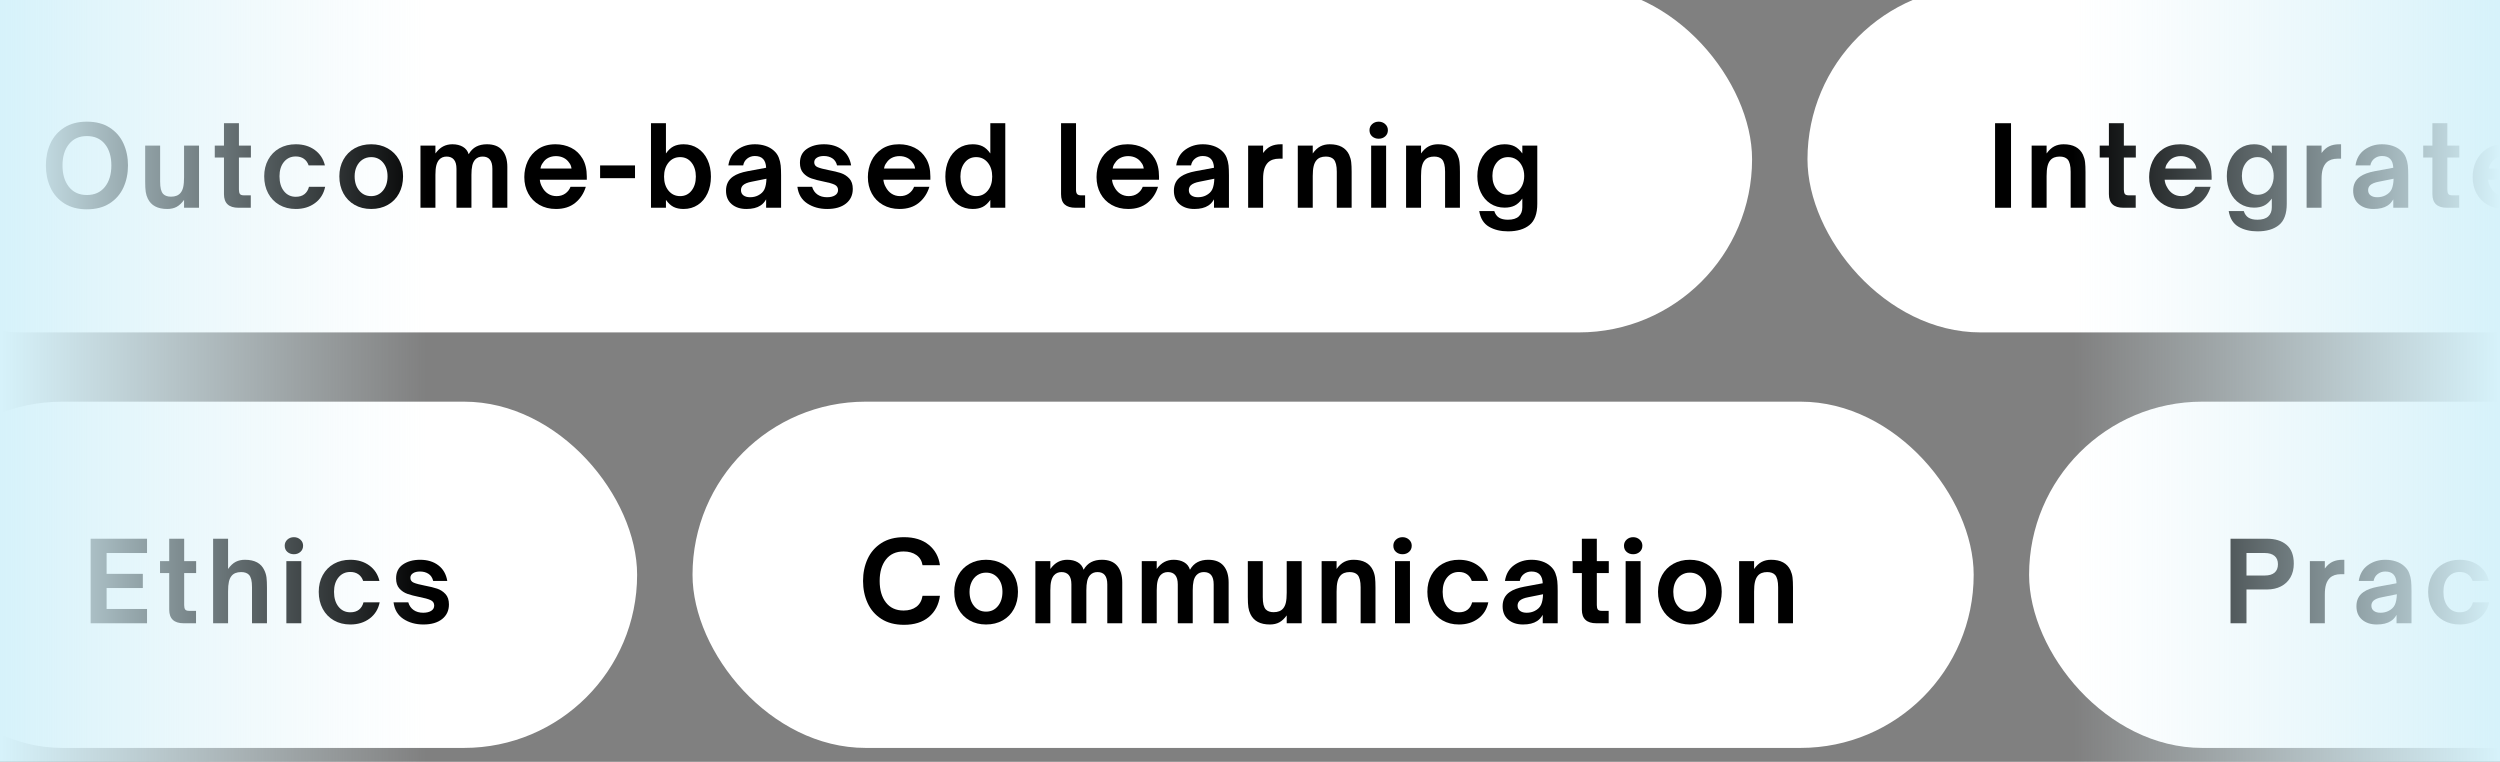 <?xml version="1.0" encoding="UTF-8"?>
<svg width="361px" height="110px" viewBox="0 0 361 110" version="1.1" xmlns="http://www.w3.org/2000/svg" xmlns:xlink="http://www.w3.org/1999/xlink">
    <rect x="0" y="0" width="361" height="110" fill="#808080" stroke="none"/>
    <title>Web/SVG/tags</title>
    <defs>
        <linearGradient x1="99.605%" y1="50%" x2="0%" y2="50%" id="linearGradient-1">
            <stop stop-color="#E0F3F8" stop-opacity="0" offset="0%"></stop>
            <stop stop-color="#D6F2FA" offset="100%"></stop>
        </linearGradient>
    </defs>
    <g id="Web/SVG/tags" stroke="none" stroke-width="1" fill="none" fill-rule="evenodd">
        <g id="Group-2" transform="translate(-22, -12)">
            <g id="Group-34" transform="translate(0, 10)">
                <g id="Group-32">
                    <rect id="Rectangle" fill="#FFFFFF" x="0" y="0" width="275" height="50" rx="25"></rect>
                    <g id="Outcome-based-learni" transform="translate(28.624, 19.568)" fill="#000000" fill-rule="nonzero">
                        <path d="M5.92,12.656 C4.629,12.656 3.539,12.371 2.648,11.8 C1.757,11.229 1.093,10.464 0.656,9.504 C0.219,8.544 0,7.483 0,6.32 C0,5.157 0.219,4.099 0.656,3.144 C1.093,2.189 1.757,1.427 2.648,0.856 C3.539,0.285 4.629,0 5.92,0 C7.221,0 8.317,0.285 9.208,0.856 C10.099,1.427 10.763,2.189 11.2,3.144 C11.637,4.099 11.856,5.157 11.856,6.32 C11.856,7.483 11.637,8.544 11.2,9.504 C10.763,10.464 10.099,11.229 9.208,11.8 C8.317,12.371 7.221,12.656 5.92,12.656 Z M5.92,10.592 C7.029,10.592 7.896,10.203 8.52,9.424 C9.144,8.645 9.456,7.611 9.456,6.32 C9.456,5.029 9.144,4 8.52,3.232 C7.896,2.464 7.029,2.08 5.92,2.08 C4.821,2.08 3.96,2.467 3.336,3.24 C2.712,4.013 2.4,5.04 2.4,6.32 C2.4,7.611 2.712,8.645 3.336,9.424 C3.96,10.203 4.821,10.592 5.92,10.592 Z" id="Shape"></path>
                        <path d="M17.522,12.608 C16.136,12.608 15.202,12.112 14.722,11.12 C14.573,10.821 14.472,10.493 14.418,10.136 C14.365,9.779 14.338,9.275 14.338,8.624 L14.338,3.456 L16.498,3.456 L16.498,8.64 C16.498,9.099 16.533,9.469 16.602,9.752 C16.672,10.035 16.781,10.261 16.93,10.432 C17.186,10.699 17.565,10.832 18.066,10.832 C18.685,10.832 19.144,10.651 19.442,10.288 C19.624,10.075 19.754,9.792 19.834,9.44 C19.914,9.088 19.954,8.613 19.954,8.016 L19.954,3.456 L22.114,3.456 L22.114,12.432 L19.954,12.432 L19.954,11.296 C19.624,11.755 19.269,12.088 18.89,12.296 C18.512,12.504 18.056,12.608 17.522,12.608 Z" id="Path"></path>
                        <path d="M27.813,12.432 C26.415,12.432 25.717,11.776 25.717,10.464 L25.717,5.184 L24.389,5.184 L24.389,3.456 L25.717,3.456 L25.717,0.224 L27.877,0.224 L27.877,3.456 L29.605,3.456 L29.605,5.184 L27.877,5.184 L27.877,9.808 C27.877,10.085 27.922,10.293 28.013,10.432 C28.103,10.571 28.303,10.64 28.613,10.64 L29.589,10.64 L29.589,12.432 L27.813,12.432 Z" id="Path"></path>
                        <path d="M36.087,12.608 C35.191,12.608 34.399,12.411 33.711,12.016 C33.023,11.621 32.487,11.067 32.103,10.352 C31.719,9.637 31.527,8.816 31.527,7.888 C31.527,6.992 31.719,6.192 32.103,5.488 C32.487,4.784 33.023,4.237 33.711,3.848 C34.399,3.459 35.191,3.264 36.087,3.264 C37.164,3.264 38.079,3.539 38.831,4.088 C39.583,4.637 40.071,5.381 40.295,6.32 L37.943,6.32 C37.804,5.904 37.575,5.584 37.255,5.36 C36.935,5.136 36.546,5.024 36.087,5.024 C35.383,5.024 34.815,5.285 34.383,5.808 C33.951,6.331 33.735,7.024 33.735,7.888 C33.735,8.784 33.951,9.501 34.383,10.04 C34.815,10.579 35.383,10.848 36.087,10.848 C36.599,10.848 37.015,10.723 37.335,10.472 C37.655,10.221 37.874,9.867 37.991,9.408 L40.327,9.408 C40.124,10.4 39.639,11.181 38.871,11.752 C38.103,12.323 37.175,12.608 36.087,12.608 Z" id="Path"></path>
                        <path d="M46.969,12.608 C46.073,12.608 45.278,12.411 44.585,12.016 C43.892,11.621 43.35,11.067 42.961,10.352 C42.572,9.637 42.377,8.816 42.377,7.888 C42.377,6.992 42.572,6.192 42.961,5.488 C43.35,4.784 43.892,4.237 44.585,3.848 C45.278,3.459 46.073,3.264 46.969,3.264 C47.865,3.264 48.662,3.461 49.361,3.856 C50.06,4.251 50.604,4.797 50.993,5.496 C51.382,6.195 51.577,6.992 51.577,7.888 C51.577,8.816 51.385,9.637 51.001,10.352 C50.617,11.067 50.076,11.621 49.377,12.016 C48.678,12.411 47.876,12.608 46.969,12.608 Z M46.969,10.752 C47.673,10.752 48.244,10.485 48.681,9.952 C49.118,9.419 49.337,8.731 49.337,7.888 C49.337,7.077 49.118,6.413 48.681,5.896 C48.244,5.379 47.673,5.12 46.969,5.12 C46.51,5.12 46.1,5.237 45.737,5.472 C45.374,5.707 45.092,6.035 44.889,6.456 C44.686,6.877 44.585,7.355 44.585,7.888 C44.585,8.741 44.806,9.432 45.249,9.96 C45.692,10.488 46.265,10.752 46.969,10.752 Z" id="Shape"></path>
                        <path d="M54.091,12.432 L54.091,3.456 L56.251,3.456 L56.251,4.592 C56.593,4.123 56.963,3.784 57.363,3.576 C57.763,3.368 58.209,3.264 58.699,3.264 C59.297,3.264 59.803,3.387 60.219,3.632 C60.635,3.877 60.913,4.235 61.051,4.704 C61.339,4.203 61.702,3.837 62.139,3.608 C62.577,3.379 63.094,3.264 63.691,3.264 C64.673,3.264 65.409,3.552 65.899,4.128 C66.39,4.704 66.635,5.509 66.635,6.544 L66.635,12.432 L64.475,12.432 L64.475,6.816 C64.475,5.632 64.006,5.04 63.067,5.04 C62.619,5.04 62.262,5.184 61.995,5.472 C61.793,5.696 61.651,5.984 61.571,6.336 C61.491,6.688 61.451,7.136 61.451,7.68 L61.451,12.432 L59.291,12.432 L59.291,6.816 C59.291,6.219 59.169,5.773 58.923,5.48 C58.678,5.187 58.326,5.04 57.867,5.04 C57.419,5.04 57.057,5.195 56.779,5.504 C56.598,5.717 56.465,5.992 56.379,6.328 C56.294,6.664 56.251,7.115 56.251,7.68 L56.251,12.432 L54.091,12.432 Z" id="Path"></path>
                        <path d="M73.662,12.608 C72.755,12.608 71.955,12.411 71.262,12.016 C70.568,11.621 70.032,11.075 69.654,10.376 C69.275,9.677 69.086,8.885 69.086,8 C69.086,7.179 69.254,6.408 69.59,5.688 C69.926,4.968 70.432,4.384 71.11,3.936 C71.787,3.488 72.616,3.264 73.598,3.264 C74.408,3.264 75.155,3.432 75.838,3.768 C76.52,4.104 77.07,4.621 77.486,5.32 C77.902,6.019 78.11,6.885 78.11,7.92 L78.11,8.384 L71.326,8.384 C71.358,8.757 71.47,9.109 71.662,9.44 C71.875,9.856 72.16,10.179 72.518,10.408 C72.875,10.637 73.283,10.752 73.742,10.752 C74.232,10.752 74.654,10.627 75.006,10.376 C75.358,10.125 75.608,9.803 75.758,9.408 L77.966,9.408 C77.678,10.357 77.171,11.128 76.446,11.72 C75.72,12.312 74.792,12.608 73.662,12.608 Z M75.902,6.768 C75.859,6.427 75.747,6.149 75.566,5.936 C75.363,5.627 75.096,5.389 74.766,5.224 C74.435,5.059 74.067,4.976 73.662,4.976 C73.256,4.976 72.891,5.056 72.566,5.216 C72.24,5.376 71.976,5.616 71.774,5.936 C71.582,6.171 71.464,6.448 71.422,6.768 L75.902,6.768 Z" id="Shape"></path>
                        <polygon id="Path" points="85.072 8.16 80.032 8.16 80.032 6.32 85.072 6.32"></polygon>
                        <path d="M92.082,12.608 C91.528,12.608 91.053,12.512 90.658,12.32 C90.264,12.128 89.89,11.787 89.538,11.296 L89.538,12.432 L87.378,12.432 L87.378,0.224 L89.538,0.224 L89.538,4.592 C89.88,4.101 90.25,3.757 90.65,3.56 C91.05,3.363 91.528,3.264 92.082,3.264 C92.861,3.264 93.549,3.461 94.146,3.856 C94.744,4.251 95.208,4.803 95.538,5.512 C95.869,6.221 96.034,7.029 96.034,7.936 C96.034,8.843 95.869,9.651 95.538,10.36 C95.208,11.069 94.744,11.621 94.146,12.016 C93.549,12.411 92.861,12.608 92.082,12.608 Z M91.586,10.752 C92.269,10.752 92.818,10.488 93.234,9.96 C93.65,9.432 93.858,8.757 93.858,7.936 C93.858,7.115 93.65,6.44 93.234,5.912 C92.818,5.384 92.269,5.12 91.586,5.12 C90.904,5.12 90.346,5.381 89.914,5.904 C89.482,6.427 89.266,7.104 89.266,7.936 C89.266,8.768 89.482,9.445 89.914,9.968 C90.346,10.491 90.904,10.752 91.586,10.752 Z" id="Shape"></path>
                        <path d="M101.157,12.608 C100.282,12.608 99.573,12.376 99.029,11.912 C98.485,11.448 98.213,10.8 98.213,9.968 C98.213,9.072 98.554,8.389 99.237,7.92 C99.727,7.579 100.426,7.323 101.333,7.152 L104.005,6.656 C103.983,6.101 103.839,5.68 103.573,5.392 C103.306,5.104 102.906,4.96 102.373,4.96 C101.957,4.96 101.591,5.083 101.277,5.328 C100.962,5.573 100.767,5.904 100.693,6.32 L98.549,6.32 C98.698,5.328 99.135,4.571 99.861,4.048 C100.586,3.525 101.429,3.264 102.389,3.264 C102.933,3.264 103.439,3.341 103.909,3.496 C104.378,3.651 104.778,3.877 105.109,4.176 C105.439,4.464 105.679,4.8 105.829,5.184 C105.978,5.568 106.071,5.952 106.109,6.336 C106.146,6.72 106.165,7.195 106.165,7.76 L106.165,12.432 L104.005,12.432 L104.005,11.216 C103.781,11.611 103.509,11.909 103.189,12.112 C102.687,12.443 102.01,12.608 101.157,12.608 Z M101.685,10.912 C102.111,10.912 102.495,10.827 102.837,10.656 C103.285,10.432 103.594,10.133 103.765,9.76 C103.935,9.387 104.031,8.88 104.053,8.24 L101.909,8.672 C101.333,8.779 100.917,8.949 100.661,9.184 C100.469,9.376 100.373,9.611 100.373,9.888 C100.373,10.219 100.493,10.472 100.733,10.648 C100.973,10.824 101.29,10.912 101.685,10.912 Z" id="Shape"></path>
                        <path d="M112.823,12.608 C111.714,12.608 110.754,12.341 109.943,11.808 C109.132,11.275 108.658,10.475 108.519,9.408 L110.647,9.408 C110.786,9.888 111.042,10.259 111.415,10.52 C111.788,10.781 112.252,10.912 112.807,10.912 C113.276,10.912 113.658,10.821 113.951,10.64 C114.244,10.459 114.391,10.203 114.391,9.872 C114.391,9.509 114.218,9.248 113.871,9.088 C113.524,8.928 112.988,8.779 112.263,8.64 C111.57,8.501 110.994,8.352 110.535,8.192 C110.076,8.032 109.687,7.773 109.367,7.416 C109.047,7.059 108.887,6.571 108.887,5.952 C108.887,5.067 109.215,4.397 109.871,3.944 C110.527,3.491 111.356,3.264 112.359,3.264 C113.415,3.264 114.292,3.531 114.991,4.064 C115.69,4.597 116.119,5.349 116.279,6.32 L114.247,6.32 C114.13,5.851 113.9,5.507 113.559,5.288 C113.218,5.069 112.812,4.96 112.343,4.96 C111.916,4.96 111.578,5.043 111.327,5.208 C111.076,5.373 110.951,5.595 110.951,5.872 C110.951,6.203 111.116,6.437 111.447,6.576 C111.778,6.715 112.3,6.853 113.015,6.992 C113.751,7.131 114.351,7.277 114.815,7.432 C115.279,7.587 115.679,7.845 116.015,8.208 C116.351,8.571 116.519,9.072 116.519,9.712 C116.519,10.597 116.191,11.301 115.535,11.824 C114.879,12.347 113.975,12.608 112.823,12.608 Z" id="Path"></path>
                        <path d="M123.273,12.608 C122.366,12.608 121.566,12.411 120.873,12.016 C120.18,11.621 119.644,11.075 119.265,10.376 C118.886,9.677 118.697,8.885 118.697,8 C118.697,7.179 118.865,6.408 119.201,5.688 C119.537,4.968 120.044,4.384 120.721,3.936 C121.398,3.488 122.228,3.264 123.209,3.264 C124.02,3.264 124.766,3.432 125.449,3.768 C126.132,4.104 126.681,4.621 127.097,5.32 C127.513,6.019 127.721,6.885 127.721,7.92 L127.721,8.384 L120.937,8.384 C120.969,8.757 121.081,9.109 121.273,9.44 C121.486,9.856 121.772,10.179 122.129,10.408 C122.486,10.637 122.894,10.752 123.353,10.752 C123.844,10.752 124.265,10.627 124.617,10.376 C124.969,10.125 125.22,9.803 125.369,9.408 L127.577,9.408 C127.289,10.357 126.782,11.128 126.057,11.72 C125.332,12.312 124.404,12.608 123.273,12.608 Z M125.513,6.768 C125.47,6.427 125.358,6.149 125.177,5.936 C124.974,5.627 124.708,5.389 124.377,5.224 C124.046,5.059 123.678,4.976 123.273,4.976 C122.868,4.976 122.502,5.056 122.177,5.216 C121.852,5.376 121.588,5.616 121.385,5.936 C121.193,6.171 121.076,6.448 121.033,6.768 L125.513,6.768 Z" id="Shape"></path>
                        <path d="M133.835,12.608 C133.057,12.608 132.369,12.411 131.771,12.016 C131.174,11.621 130.71,11.069 130.379,10.36 C130.049,9.651 129.883,8.843 129.883,7.936 C129.883,7.029 130.049,6.221 130.379,5.512 C130.71,4.803 131.174,4.251 131.771,3.856 C132.369,3.461 133.057,3.264 133.835,3.264 C134.39,3.264 134.867,3.363 135.267,3.56 C135.667,3.757 136.038,4.101 136.379,4.592 L136.379,0.224 L138.539,0.224 L138.539,12.432 L136.379,12.432 L136.379,11.296 C136.027,11.787 135.654,12.128 135.259,12.32 C134.865,12.512 134.39,12.608 133.835,12.608 Z M134.331,10.752 C135.014,10.752 135.571,10.491 136.003,9.968 C136.435,9.445 136.651,8.768 136.651,7.936 C136.651,7.104 136.435,6.427 136.003,5.904 C135.571,5.381 135.014,5.12 134.331,5.12 C133.649,5.12 133.099,5.384 132.683,5.912 C132.267,6.44 132.059,7.115 132.059,7.936 C132.059,8.757 132.267,9.432 132.683,9.96 C133.099,10.488 133.649,10.752 134.331,10.752 Z" id="Shape"></path>
                        <path d="M148.672,12.432 C147.989,12.432 147.472,12.275 147.12,11.96 C146.768,11.645 146.592,11.147 146.592,10.464 L146.592,0.224 L148.752,0.224 L148.752,9.824 C148.752,10.123 148.808,10.333 148.92,10.456 C149.032,10.579 149.221,10.64 149.488,10.64 L150.064,10.64 L150.064,12.432 L148.672,12.432 Z" id="Path"></path>
                        <path d="M156.29,12.608 C155.384,12.608 154.584,12.411 153.89,12.016 C153.197,11.621 152.661,11.075 152.282,10.376 C151.904,9.677 151.714,8.885 151.714,8 C151.714,7.179 151.882,6.408 152.218,5.688 C152.554,4.968 153.061,4.384 153.738,3.936 C154.416,3.488 155.245,3.264 156.226,3.264 C157.037,3.264 157.784,3.432 158.466,3.768 C159.149,4.104 159.698,4.621 160.114,5.32 C160.53,6.019 160.738,6.885 160.738,7.92 L160.738,8.384 L153.954,8.384 C153.986,8.757 154.098,9.109 154.29,9.44 C154.504,9.856 154.789,10.179 155.146,10.408 C155.504,10.637 155.912,10.752 156.37,10.752 C156.861,10.752 157.282,10.627 157.634,10.376 C157.986,10.125 158.237,9.803 158.386,9.408 L160.594,9.408 C160.306,10.357 159.8,11.128 159.074,11.72 C158.349,12.312 157.421,12.608 156.29,12.608 Z M158.53,6.768 C158.488,6.427 158.376,6.149 158.194,5.936 C157.992,5.627 157.725,5.389 157.394,5.224 C157.064,5.059 156.696,4.976 156.29,4.976 C155.885,4.976 155.52,5.056 155.194,5.216 C154.869,5.376 154.605,5.616 154.402,5.936 C154.21,6.171 154.093,6.448 154.05,6.768 L158.53,6.768 Z" id="Shape"></path>
                        <path d="M165.829,12.608 C164.954,12.608 164.245,12.376 163.701,11.912 C163.157,11.448 162.885,10.8 162.885,9.968 C162.885,9.072 163.226,8.389 163.909,7.92 C164.399,7.579 165.098,7.323 166.005,7.152 L168.677,6.656 C168.655,6.101 168.511,5.68 168.245,5.392 C167.978,5.104 167.578,4.96 167.045,4.96 C166.629,4.96 166.263,5.083 165.949,5.328 C165.634,5.573 165.439,5.904 165.365,6.32 L163.221,6.32 C163.37,5.328 163.807,4.571 164.533,4.048 C165.258,3.525 166.101,3.264 167.061,3.264 C167.605,3.264 168.111,3.341 168.581,3.496 C169.05,3.651 169.45,3.877 169.781,4.176 C170.111,4.464 170.351,4.8 170.501,5.184 C170.65,5.568 170.743,5.952 170.781,6.336 C170.818,6.72 170.837,7.195 170.837,7.76 L170.837,12.432 L168.677,12.432 L168.677,11.216 C168.453,11.611 168.181,11.909 167.861,12.112 C167.359,12.443 166.682,12.608 165.829,12.608 Z M166.357,10.912 C166.783,10.912 167.167,10.827 167.509,10.656 C167.957,10.432 168.266,10.133 168.437,9.76 C168.607,9.387 168.703,8.88 168.725,8.24 L166.581,8.672 C166.005,8.779 165.589,8.949 165.333,9.184 C165.141,9.376 165.045,9.611 165.045,9.888 C165.045,10.219 165.165,10.472 165.405,10.648 C165.645,10.824 165.962,10.912 166.357,10.912 Z" id="Shape"></path>
                        <path d="M173.607,12.432 L173.607,3.456 L175.767,3.456 L175.767,4.528 C176.098,4.069 176.468,3.744 176.879,3.552 C177.29,3.36 177.772,3.264 178.327,3.264 L178.583,3.264 L178.583,5.344 L178.087,5.344 C177.404,5.344 176.871,5.525 176.487,5.888 C176.242,6.133 176.06,6.445 175.943,6.824 C175.826,7.203 175.767,7.685 175.767,8.272 L175.767,12.432 L173.607,12.432 Z" id="Path"></path>
                        <path d="M180.777,12.432 L180.777,3.456 L182.937,3.456 L182.937,4.592 C183.278,4.112 183.646,3.771 184.041,3.568 C184.436,3.365 184.884,3.264 185.385,3.264 C186.772,3.264 187.705,3.765 188.185,4.768 C188.345,5.12 188.446,5.477 188.489,5.84 C188.532,6.203 188.553,6.677 188.553,7.264 L188.553,12.432 L186.409,12.432 L186.409,7.232 C186.409,6.368 186.26,5.771 185.961,5.44 C185.705,5.173 185.326,5.04 184.825,5.04 C184.217,5.04 183.764,5.221 183.465,5.584 C183.284,5.797 183.15,6.083 183.065,6.44 C182.98,6.797 182.937,7.269 182.937,7.856 L182.937,12.432 L180.777,12.432 Z" id="Path"></path>
                        <path d="M193.531,12.432 L191.371,12.432 L191.371,3.456 L193.531,3.456 L193.531,12.432 Z M192.459,2.464 C192.086,2.464 191.771,2.352 191.515,2.128 C191.259,1.904 191.131,1.605 191.131,1.232 C191.131,0.88 191.259,0.587 191.515,0.352 C191.771,0.117 192.086,0 192.459,0 C192.822,0 193.134,0.117 193.395,0.352 C193.657,0.587 193.787,0.88 193.787,1.232 C193.787,1.595 193.659,1.891 193.403,2.12 C193.147,2.349 192.833,2.464 192.459,2.464 Z" id="Shape"></path>
                        <path d="M196.414,12.432 L196.414,3.456 L198.574,3.456 L198.574,4.592 C198.915,4.112 199.283,3.771 199.678,3.568 C200.072,3.365 200.52,3.264 201.022,3.264 C202.408,3.264 203.342,3.765 203.822,4.768 C203.982,5.12 204.083,5.477 204.126,5.84 C204.168,6.203 204.19,6.677 204.19,7.264 L204.19,12.432 L202.046,12.432 L202.046,7.232 C202.046,6.368 201.896,5.771 201.598,5.44 C201.342,5.173 200.963,5.04 200.462,5.04 C199.854,5.04 199.4,5.221 199.102,5.584 C198.92,5.797 198.787,6.083 198.702,6.44 C198.616,6.797 198.574,7.269 198.574,7.856 L198.574,12.432 L196.414,12.432 Z" id="Path"></path>
                        <path d="M211.136,15.84 C210.069,15.84 209.155,15.619 208.392,15.176 C207.629,14.733 207.157,13.979 206.976,12.912 L209.152,12.912 C209.291,13.349 209.52,13.667 209.84,13.864 C210.16,14.061 210.587,14.16 211.12,14.16 C211.824,14.16 212.347,14 212.688,13.68 C213.029,13.36 213.2,12.923 213.2,12.368 L213.2,11.104 C212.848,11.595 212.472,11.936 212.072,12.128 C211.672,12.32 211.195,12.416 210.64,12.416 C209.872,12.416 209.189,12.221 208.592,11.832 C207.995,11.443 207.531,10.901 207.2,10.208 C206.869,9.515 206.704,8.736 206.704,7.872 C206.704,6.987 206.869,6.195 207.2,5.496 C207.531,4.797 207.995,4.251 208.592,3.856 C209.189,3.461 209.872,3.264 210.64,3.264 C211.195,3.264 211.672,3.363 212.072,3.56 C212.472,3.757 212.848,4.101 213.2,4.592 L213.2,3.456 L215.36,3.456 L215.36,11.856 C215.36,13.296 214.984,14.32 214.232,14.928 C213.48,15.536 212.448,15.84 211.136,15.84 Z M211.152,10.56 C211.6,10.56 212,10.443 212.352,10.208 C212.704,9.973 212.979,9.648 213.176,9.232 C213.373,8.816 213.472,8.352 213.472,7.84 C213.472,7.328 213.373,6.864 213.176,6.448 C212.979,6.032 212.704,5.707 212.352,5.472 C212,5.237 211.6,5.12 211.152,5.12 C210.469,5.12 209.92,5.379 209.504,5.896 C209.088,6.413 208.88,7.061 208.88,7.84 C208.88,8.619 209.088,9.267 209.504,9.784 C209.92,10.301 210.469,10.56 211.152,10.56 Z" id="Shape"></path>
                    </g>
                </g>
                <g id="Group-33" transform="translate(283, 0)">
                    <rect id="Rectangle" fill="#FFFFFF" x="0" y="0" width="235" height="50" rx="25"></rect>
                    <g id="Integrated-Approach" transform="translate(27.088, 19.792)" fill="#000000" fill-rule="nonzero">
                        <polygon id="Path" points="2.304 12.208 0 12.208 0 0 2.304 0"></polygon>
                        <path d="M5.282,12.208 L5.282,3.232 L7.442,3.232 L7.442,4.368 C7.784,3.888 8.152,3.547 8.546,3.344 C8.941,3.141 9.389,3.04 9.89,3.04 C11.277,3.04 12.21,3.541 12.69,4.544 C12.85,4.896 12.952,5.253 12.994,5.616 C13.037,5.979 13.058,6.453 13.058,7.04 L13.058,12.208 L10.914,12.208 L10.914,7.008 C10.914,6.144 10.765,5.547 10.466,5.216 C10.21,4.949 9.832,4.816 9.33,4.816 C8.722,4.816 8.269,4.997 7.97,5.36 C7.789,5.573 7.656,5.859 7.57,6.216 C7.485,6.573 7.442,7.045 7.442,7.632 L7.442,12.208 L5.282,12.208 Z" id="Path"></path>
                        <path d="M18.533,12.208 C17.135,12.208 16.437,11.552 16.437,10.24 L16.437,4.96 L15.109,4.96 L15.109,3.232 L16.437,3.232 L16.437,0 L18.597,0 L18.597,3.232 L20.325,3.232 L20.325,4.96 L18.597,4.96 L18.597,9.584 C18.597,9.861 18.642,10.069 18.733,10.208 C18.823,10.347 19.023,10.416 19.333,10.416 L20.309,10.416 L20.309,12.208 L18.533,12.208 Z" id="Path"></path>
                        <path d="M26.823,12.384 C25.916,12.384 25.116,12.187 24.423,11.792 C23.73,11.397 23.194,10.851 22.815,10.152 C22.436,9.453 22.247,8.661 22.247,7.776 C22.247,6.955 22.415,6.184 22.751,5.464 C23.087,4.744 23.594,4.16 24.271,3.712 C24.948,3.264 25.778,3.04 26.759,3.04 C27.57,3.04 28.316,3.208 28.999,3.544 C29.682,3.88 30.231,4.397 30.647,5.096 C31.063,5.795 31.271,6.661 31.271,7.696 L31.271,8.16 L24.487,8.16 C24.519,8.533 24.631,8.885 24.823,9.216 C25.036,9.632 25.322,9.955 25.679,10.184 C26.036,10.413 26.444,10.528 26.903,10.528 C27.394,10.528 27.815,10.403 28.167,10.152 C28.519,9.901 28.77,9.579 28.919,9.184 L31.127,9.184 C30.839,10.133 30.332,10.904 29.607,11.496 C28.882,12.088 27.954,12.384 26.823,12.384 Z M29.063,6.544 C29.02,6.203 28.908,5.925 28.727,5.712 C28.524,5.403 28.258,5.165 27.927,5 C27.596,4.835 27.228,4.752 26.823,4.752 C26.418,4.752 26.052,4.832 25.727,4.992 C25.402,5.152 25.138,5.392 24.935,5.712 C24.743,5.947 24.626,6.224 24.583,6.544 L29.063,6.544 Z" id="Shape"></path>
                        <path d="M37.897,15.616 C36.83,15.616 35.916,15.395 35.153,14.952 C34.39,14.509 33.918,13.755 33.737,12.688 L35.913,12.688 C36.052,13.125 36.281,13.443 36.601,13.64 C36.921,13.837 37.348,13.936 37.881,13.936 C38.585,13.936 39.108,13.776 39.449,13.456 C39.79,13.136 39.961,12.699 39.961,12.144 L39.961,10.88 C39.609,11.371 39.233,11.712 38.833,11.904 C38.433,12.096 37.956,12.192 37.401,12.192 C36.633,12.192 35.95,11.997 35.353,11.608 C34.756,11.219 34.292,10.677 33.961,9.984 C33.63,9.291 33.465,8.512 33.465,7.648 C33.465,6.763 33.63,5.971 33.961,5.272 C34.292,4.573 34.756,4.027 35.353,3.632 C35.95,3.237 36.633,3.04 37.401,3.04 C37.956,3.04 38.433,3.139 38.833,3.336 C39.233,3.533 39.609,3.877 39.961,4.368 L39.961,3.232 L42.121,3.232 L42.121,11.632 C42.121,13.072 41.745,14.096 40.993,14.704 C40.241,15.312 39.209,15.616 37.897,15.616 Z M37.913,10.336 C38.361,10.336 38.761,10.219 39.113,9.984 C39.465,9.749 39.74,9.424 39.937,9.008 C40.134,8.592 40.233,8.128 40.233,7.616 C40.233,7.104 40.134,6.64 39.937,6.224 C39.74,5.808 39.465,5.483 39.113,5.248 C38.761,5.013 38.361,4.896 37.913,4.896 C37.23,4.896 36.681,5.155 36.265,5.672 C35.849,6.189 35.641,6.837 35.641,7.616 C35.641,8.395 35.849,9.043 36.265,9.56 C36.681,10.077 37.23,10.336 37.913,10.336 Z" id="Shape"></path>
                        <path d="M44.987,12.208 L44.987,3.232 L47.147,3.232 L47.147,4.304 C47.478,3.845 47.849,3.52 48.259,3.328 C48.67,3.136 49.153,3.04 49.707,3.04 L49.963,3.04 L49.963,5.12 L49.467,5.12 C48.785,5.12 48.251,5.301 47.867,5.664 C47.622,5.909 47.441,6.221 47.323,6.6 C47.206,6.979 47.147,7.461 47.147,8.048 L47.147,12.208 L44.987,12.208 Z" id="Path"></path>
                        <path d="M54.654,12.384 C53.779,12.384 53.07,12.152 52.526,11.688 C51.982,11.224 51.71,10.576 51.71,9.744 C51.71,8.848 52.051,8.165 52.734,7.696 C53.224,7.355 53.923,7.099 54.83,6.928 L57.502,6.432 C57.48,5.877 57.336,5.456 57.07,5.168 C56.803,4.88 56.403,4.736 55.87,4.736 C55.454,4.736 55.088,4.859 54.774,5.104 C54.459,5.349 54.264,5.68 54.19,6.096 L52.046,6.096 C52.195,5.104 52.632,4.347 53.358,3.824 C54.083,3.301 54.926,3.04 55.886,3.04 C56.43,3.04 56.936,3.117 57.406,3.272 C57.875,3.427 58.275,3.653 58.606,3.952 C58.936,4.24 59.176,4.576 59.326,4.96 C59.475,5.344 59.568,5.728 59.606,6.112 C59.643,6.496 59.662,6.971 59.662,7.536 L59.662,12.208 L57.502,12.208 L57.502,10.992 C57.278,11.387 57.006,11.685 56.686,11.888 C56.184,12.219 55.507,12.384 54.654,12.384 Z M55.182,10.688 C55.608,10.688 55.992,10.603 56.334,10.432 C56.782,10.208 57.091,9.909 57.262,9.536 C57.432,9.163 57.528,8.656 57.55,8.016 L55.406,8.448 C54.83,8.555 54.414,8.725 54.158,8.96 C53.966,9.152 53.87,9.387 53.87,9.664 C53.87,9.995 53.99,10.248 54.23,10.424 C54.47,10.6 54.787,10.688 55.182,10.688 Z" id="Shape"></path>
                        <path d="M65.248,12.208 C63.851,12.208 63.152,11.552 63.152,10.24 L63.152,4.96 L61.824,4.96 L61.824,3.232 L63.152,3.232 L63.152,0 L65.312,0 L65.312,3.232 L67.04,3.232 L67.04,4.96 L65.312,4.96 L65.312,9.584 C65.312,9.861 65.357,10.069 65.448,10.208 C65.539,10.347 65.739,10.416 66.048,10.416 L67.024,10.416 L67.024,12.208 L65.248,12.208 Z" id="Path"></path>
                        <path d="M73.538,12.384 C72.632,12.384 71.832,12.187 71.138,11.792 C70.445,11.397 69.909,10.851 69.53,10.152 C69.152,9.453 68.962,8.661 68.962,7.776 C68.962,6.955 69.13,6.184 69.466,5.464 C69.802,4.744 70.309,4.16 70.986,3.712 C71.664,3.264 72.493,3.04 73.474,3.04 C74.285,3.04 75.032,3.208 75.714,3.544 C76.397,3.88 76.946,4.397 77.362,5.096 C77.778,5.795 77.986,6.661 77.986,7.696 L77.986,8.16 L71.202,8.16 C71.234,8.533 71.346,8.885 71.538,9.216 C71.752,9.632 72.037,9.955 72.394,10.184 C72.752,10.413 73.16,10.528 73.618,10.528 C74.109,10.528 74.53,10.403 74.882,10.152 C75.234,9.901 75.485,9.579 75.634,9.184 L77.842,9.184 C77.554,10.133 77.048,10.904 76.322,11.496 C75.597,12.088 74.669,12.384 73.538,12.384 Z M75.778,6.544 C75.736,6.203 75.624,5.925 75.442,5.712 C75.24,5.403 74.973,5.165 74.642,5 C74.312,4.835 73.944,4.752 73.538,4.752 C73.133,4.752 72.768,4.832 72.442,4.992 C72.117,5.152 71.853,5.392 71.65,5.712 C71.458,5.947 71.341,6.224 71.298,6.544 L75.778,6.544 Z" id="Shape"></path>
                    </g>
                </g>
                <g id="Group-31" transform="translate(6, 60)">
                    <rect id="Rectangle" fill="#FFFFFF" x="0" y="0" width="108" height="50" rx="25"></rect>
                    <g id="Ethics" transform="translate(29.088, 19.568)" fill="#000000" fill-rule="nonzero">
                        <polygon id="Path" points="8.144 12.432 0 12.432 0 0.224 8.144 0.224 8.144 2.288 2.304 2.288 2.304 5.296 7.536 5.296 7.536 7.344 2.304 7.344 2.304 10.368 8.144 10.368"></polygon>
                        <path d="M13.442,12.432 C12.045,12.432 11.346,11.776 11.346,10.464 L11.346,5.184 L10.018,5.184 L10.018,3.456 L11.346,3.456 L11.346,0.224 L13.506,0.224 L13.506,3.456 L15.234,3.456 L15.234,5.184 L13.506,5.184 L13.506,9.808 C13.506,10.085 13.552,10.293 13.642,10.432 C13.733,10.571 13.933,10.64 14.242,10.64 L15.218,10.64 L15.218,12.432 L13.442,12.432 Z" id="Path"></path>
                        <path d="M17.685,12.432 L17.685,0.224 L19.845,0.224 L19.845,4.592 C20.197,4.101 20.565,3.757 20.949,3.56 C21.333,3.363 21.775,3.264 22.277,3.264 C23.685,3.264 24.618,3.765 25.077,4.768 C25.247,5.12 25.354,5.477 25.397,5.84 C25.439,6.203 25.461,6.677 25.461,7.264 L25.461,12.432 L23.301,12.432 L23.301,7.232 C23.301,6.773 23.266,6.403 23.197,6.12 C23.127,5.837 23.018,5.611 22.869,5.44 C22.613,5.173 22.234,5.04 21.733,5.04 C21.114,5.04 20.655,5.221 20.357,5.584 C20.175,5.797 20.045,6.08 19.965,6.432 C19.885,6.784 19.845,7.259 19.845,7.856 L19.845,12.432 L17.685,12.432 Z" id="Path"></path>
                        <path d="M30.423,12.432 L28.263,12.432 L28.263,3.456 L30.423,3.456 L30.423,12.432 Z M29.351,2.464 C28.978,2.464 28.663,2.352 28.407,2.128 C28.151,1.904 28.023,1.605 28.023,1.232 C28.023,0.88 28.151,0.587 28.407,0.352 C28.663,0.117 28.978,0 29.351,0 C29.714,0 30.026,0.117 30.287,0.352 C30.548,0.587 30.679,0.88 30.679,1.232 C30.679,1.595 30.551,1.891 30.295,2.12 C30.039,2.349 29.724,2.464 29.351,2.464 Z" id="Shape"></path>
                        <path d="M37.497,12.608 C36.601,12.608 35.809,12.411 35.121,12.016 C34.433,11.621 33.897,11.067 33.513,10.352 C33.129,9.637 32.937,8.816 32.937,7.888 C32.937,6.992 33.129,6.192 33.513,5.488 C33.897,4.784 34.433,4.237 35.121,3.848 C35.809,3.459 36.601,3.264 37.497,3.264 C38.574,3.264 39.489,3.539 40.241,4.088 C40.993,4.637 41.481,5.381 41.705,6.32 L39.353,6.32 C39.214,5.904 38.985,5.584 38.665,5.36 C38.345,5.136 37.956,5.024 37.497,5.024 C36.793,5.024 36.225,5.285 35.793,5.808 C35.361,6.331 35.145,7.024 35.145,7.888 C35.145,8.784 35.361,9.501 35.793,10.04 C36.225,10.579 36.793,10.848 37.497,10.848 C38.009,10.848 38.425,10.723 38.745,10.472 C39.065,10.221 39.284,9.867 39.401,9.408 L41.737,9.408 C41.534,10.4 41.049,11.181 40.281,11.752 C39.513,12.323 38.585,12.608 37.497,12.608 Z" id="Path"></path>
                        <path d="M48.043,12.608 C46.934,12.608 45.974,12.341 45.163,11.808 C44.353,11.275 43.878,10.475 43.739,9.408 L45.867,9.408 C46.006,9.888 46.262,10.259 46.635,10.52 C47.009,10.781 47.473,10.912 48.027,10.912 C48.497,10.912 48.878,10.821 49.171,10.64 C49.465,10.459 49.611,10.203 49.611,9.872 C49.611,9.509 49.438,9.248 49.091,9.088 C48.745,8.928 48.209,8.779 47.483,8.64 C46.79,8.501 46.214,8.352 45.755,8.192 C45.297,8.032 44.907,7.773 44.587,7.416 C44.267,7.059 44.107,6.571 44.107,5.952 C44.107,5.067 44.435,4.397 45.091,3.944 C45.747,3.491 46.577,3.264 47.579,3.264 C48.635,3.264 49.513,3.531 50.211,4.064 C50.91,4.597 51.339,5.349 51.499,6.32 L49.467,6.32 C49.35,5.851 49.121,5.507 48.779,5.288 C48.438,5.069 48.033,4.96 47.563,4.96 C47.137,4.96 46.798,5.043 46.547,5.208 C46.297,5.373 46.171,5.595 46.171,5.872 C46.171,6.203 46.337,6.437 46.667,6.576 C46.998,6.715 47.521,6.853 48.235,6.992 C48.971,7.131 49.571,7.277 50.035,7.432 C50.499,7.587 50.899,7.845 51.235,8.208 C51.571,8.571 51.739,9.072 51.739,9.712 C51.739,10.597 51.411,11.301 50.755,11.824 C50.099,12.347 49.195,12.608 48.043,12.608 Z" id="Path"></path>
                    </g>
                </g>
                <g id="Group-29" transform="translate(315, 60)">
                    <rect id="Rectangle" fill="#FFFFFF" x="0" y="0" width="128" height="50" rx="25"></rect>
                    <g id="Practical" transform="translate(29.088, 19.568)" fill="#000000" fill-rule="nonzero">
                        <path d="M0,12.432 L0,0.224 L5.264,0.224 C6.459,0.224 7.403,0.52 8.096,1.112 C8.789,1.704 9.136,2.608 9.136,3.824 C9.136,4.592 8.973,5.256 8.648,5.816 C8.323,6.376 7.869,6.805 7.288,7.104 C6.707,7.403 6.032,7.552 5.264,7.552 L2.304,7.552 L2.304,12.432 L0,12.432 Z M4.944,5.536 C5.563,5.536 6.035,5.397 6.36,5.12 C6.685,4.843 6.848,4.437 6.848,3.904 C6.848,3.381 6.683,2.981 6.352,2.704 C6.021,2.427 5.552,2.288 4.944,2.288 L2.304,2.288 L2.304,5.536 L4.944,5.536 Z" id="Shape"></path>
                        <path d="M11.458,12.432 L11.458,3.456 L13.618,3.456 L13.618,4.528 C13.949,4.069 14.32,3.744 14.73,3.552 C15.141,3.36 15.624,3.264 16.178,3.264 L16.434,3.264 L16.434,5.344 L15.938,5.344 C15.256,5.344 14.722,5.525 14.338,5.888 C14.093,6.133 13.912,6.445 13.794,6.824 C13.677,7.203 13.618,7.685 13.618,8.272 L13.618,12.432 L11.458,12.432 Z" id="Path"></path>
                        <path d="M21.125,12.608 C20.25,12.608 19.541,12.376 18.997,11.912 C18.453,11.448 18.181,10.8 18.181,9.968 C18.181,9.072 18.522,8.389 19.205,7.92 C19.695,7.579 20.394,7.323 21.301,7.152 L23.973,6.656 C23.951,6.101 23.807,5.68 23.541,5.392 C23.274,5.104 22.874,4.96 22.341,4.96 C21.925,4.96 21.559,5.083 21.245,5.328 C20.93,5.573 20.735,5.904 20.661,6.32 L18.517,6.32 C18.666,5.328 19.103,4.571 19.829,4.048 C20.554,3.525 21.397,3.264 22.357,3.264 C22.901,3.264 23.407,3.341 23.877,3.496 C24.346,3.651 24.746,3.877 25.077,4.176 C25.407,4.464 25.647,4.8 25.797,5.184 C25.946,5.568 26.039,5.952 26.077,6.336 C26.114,6.72 26.133,7.195 26.133,7.76 L26.133,12.432 L23.973,12.432 L23.973,11.216 C23.749,11.611 23.477,11.909 23.157,12.112 C22.655,12.443 21.978,12.608 21.125,12.608 Z M21.653,10.912 C22.079,10.912 22.463,10.827 22.805,10.656 C23.253,10.432 23.562,10.133 23.733,9.76 C23.903,9.387 23.999,8.88 24.021,8.24 L21.877,8.672 C21.301,8.779 20.885,8.949 20.629,9.184 C20.437,9.376 20.341,9.611 20.341,9.888 C20.341,10.219 20.461,10.472 20.701,10.648 C20.941,10.824 21.258,10.912 21.653,10.912 Z" id="Shape"></path>
                        <path d="M33.095,12.608 C32.199,12.608 31.407,12.411 30.719,12.016 C30.031,11.621 29.495,11.067 29.111,10.352 C28.727,9.637 28.535,8.816 28.535,7.888 C28.535,6.992 28.727,6.192 29.111,5.488 C29.495,4.784 30.031,4.237 30.719,3.848 C31.407,3.459 32.199,3.264 33.095,3.264 C34.172,3.264 35.087,3.539 35.839,4.088 C36.591,4.637 37.079,5.381 37.303,6.32 L34.951,6.32 C34.812,5.904 34.583,5.584 34.263,5.36 C33.943,5.136 33.554,5.024 33.095,5.024 C32.391,5.024 31.823,5.285 31.391,5.808 C30.959,6.331 30.743,7.024 30.743,7.888 C30.743,8.784 30.959,9.501 31.391,10.04 C31.823,10.579 32.391,10.848 33.095,10.848 C33.607,10.848 34.023,10.723 34.343,10.472 C34.663,10.221 34.882,9.867 34.999,9.408 L37.335,9.408 C37.132,10.4 36.647,11.181 35.879,11.752 C35.111,12.323 34.183,12.608 33.095,12.608 Z" id="Path"></path>
                    </g>
                </g>
                <g id="Group-30" transform="translate(122, 60)">
                    <rect id="Rectangle" fill="#FFFFFF" x="0" y="0" width="185" height="50" rx="25"></rect>
                    <g id="Communication" transform="translate(24.624, 19.568)" fill="#000000" fill-rule="nonzero">
                        <path d="M5.92,12.656 C4.619,12.656 3.525,12.371 2.64,11.8 C1.755,11.229 1.093,10.464 0.656,9.504 C0.219,8.544 0,7.483 0,6.32 C0,5.157 0.219,4.099 0.656,3.144 C1.093,2.189 1.755,1.427 2.64,0.856 C3.525,0.285 4.619,0 5.92,0 C7.392,0 8.581,0.368 9.488,1.104 C10.395,1.84 10.933,2.821 11.104,4.048 L8.592,4.048 C8.485,3.408 8.187,2.917 7.696,2.576 C7.205,2.235 6.592,2.064 5.856,2.064 C4.757,2.064 3.907,2.451 3.304,3.224 C2.701,3.997 2.4,5.029 2.4,6.32 C2.4,7.621 2.701,8.659 3.304,9.432 C3.907,10.205 4.757,10.592 5.856,10.592 C6.603,10.592 7.216,10.413 7.696,10.056 C8.176,9.699 8.475,9.168 8.592,8.464 L11.104,8.464 C10.933,9.755 10.397,10.776 9.496,11.528 C8.595,12.28 7.403,12.656 5.92,12.656 Z" id="Path"></path>
                        <path d="M17.762,12.608 C16.866,12.608 16.072,12.411 15.378,12.016 C14.685,11.621 14.144,11.067 13.754,10.352 C13.365,9.637 13.17,8.816 13.17,7.888 C13.17,6.992 13.365,6.192 13.754,5.488 C14.144,4.784 14.685,4.237 15.378,3.848 C16.072,3.459 16.866,3.264 17.762,3.264 C18.658,3.264 19.456,3.461 20.154,3.856 C20.853,4.251 21.397,4.797 21.786,5.496 C22.176,6.195 22.37,6.992 22.37,7.888 C22.37,8.816 22.178,9.637 21.794,10.352 C21.41,11.067 20.869,11.621 20.17,12.016 C19.472,12.411 18.669,12.608 17.762,12.608 Z M17.762,10.752 C18.466,10.752 19.037,10.485 19.474,9.952 C19.912,9.419 20.13,8.731 20.13,7.888 C20.13,7.077 19.912,6.413 19.474,5.896 C19.037,5.379 18.466,5.12 17.762,5.12 C17.304,5.12 16.893,5.237 16.53,5.472 C16.168,5.707 15.885,6.035 15.682,6.456 C15.48,6.877 15.378,7.355 15.378,7.888 C15.378,8.741 15.6,9.432 16.042,9.96 C16.485,10.488 17.058,10.752 17.762,10.752 Z" id="Shape"></path>
                        <path d="M24.885,12.432 L24.885,3.456 L27.045,3.456 L27.045,4.592 C27.386,4.123 27.757,3.784 28.157,3.576 C28.557,3.368 29.002,3.264 29.493,3.264 C30.09,3.264 30.597,3.387 31.013,3.632 C31.429,3.877 31.706,4.235 31.845,4.704 C32.133,4.203 32.495,3.837 32.933,3.608 C33.37,3.379 33.887,3.264 34.485,3.264 C35.466,3.264 36.202,3.552 36.693,4.128 C37.183,4.704 37.429,5.509 37.429,6.544 L37.429,12.432 L35.269,12.432 L35.269,6.816 C35.269,5.632 34.799,5.04 33.861,5.04 C33.413,5.04 33.055,5.184 32.789,5.472 C32.586,5.696 32.445,5.984 32.365,6.336 C32.285,6.688 32.245,7.136 32.245,7.68 L32.245,12.432 L30.085,12.432 L30.085,6.816 C30.085,6.219 29.962,5.773 29.717,5.48 C29.471,5.187 29.119,5.04 28.661,5.04 C28.213,5.04 27.85,5.195 27.573,5.504 C27.391,5.717 27.258,5.992 27.173,6.328 C27.087,6.664 27.045,7.115 27.045,7.68 L27.045,12.432 L24.885,12.432 Z" id="Path"></path>
                        <path d="M40.247,12.432 L40.247,3.456 L42.407,3.456 L42.407,4.592 C42.748,4.123 43.119,3.784 43.519,3.576 C43.919,3.368 44.364,3.264 44.855,3.264 C45.452,3.264 45.959,3.387 46.375,3.632 C46.791,3.877 47.068,4.235 47.207,4.704 C47.495,4.203 47.858,3.837 48.295,3.608 C48.732,3.379 49.25,3.264 49.847,3.264 C50.828,3.264 51.564,3.552 52.055,4.128 C52.546,4.704 52.791,5.509 52.791,6.544 L52.791,12.432 L50.631,12.432 L50.631,6.816 C50.631,5.632 50.162,5.04 49.223,5.04 C48.775,5.04 48.418,5.184 48.151,5.472 C47.948,5.696 47.807,5.984 47.727,6.336 C47.647,6.688 47.607,7.136 47.607,7.68 L47.607,12.432 L45.447,12.432 L45.447,6.816 C45.447,6.219 45.324,5.773 45.079,5.48 C44.834,5.187 44.482,5.04 44.023,5.04 C43.575,5.04 43.212,5.195 42.935,5.504 C42.754,5.717 42.62,5.992 42.535,6.328 C42.45,6.664 42.407,7.115 42.407,7.68 L42.407,12.432 L40.247,12.432 Z" id="Path"></path>
                        <path d="M58.745,12.608 C57.358,12.608 56.425,12.112 55.945,11.12 C55.796,10.821 55.694,10.493 55.641,10.136 C55.588,9.779 55.561,9.275 55.561,8.624 L55.561,3.456 L57.721,3.456 L57.721,8.64 C57.721,9.099 57.756,9.469 57.825,9.752 C57.894,10.035 58.004,10.261 58.153,10.432 C58.409,10.699 58.788,10.832 59.289,10.832 C59.908,10.832 60.366,10.651 60.665,10.288 C60.846,10.075 60.977,9.792 61.057,9.44 C61.137,9.088 61.177,8.613 61.177,8.016 L61.177,3.456 L63.337,3.456 L63.337,12.432 L61.177,12.432 L61.177,11.296 C60.846,11.755 60.492,12.088 60.113,12.296 C59.734,12.504 59.278,12.608 58.745,12.608 Z" id="Path"></path>
                        <path d="M66.219,12.432 L66.219,3.456 L68.379,3.456 L68.379,4.592 C68.721,4.112 69.089,3.771 69.483,3.568 C69.878,3.365 70.326,3.264 70.827,3.264 C72.214,3.264 73.147,3.765 73.627,4.768 C73.787,5.12 73.889,5.477 73.931,5.84 C73.974,6.203 73.995,6.677 73.995,7.264 L73.995,12.432 L71.851,12.432 L71.851,7.232 C71.851,6.368 71.702,5.771 71.403,5.44 C71.147,5.173 70.769,5.04 70.267,5.04 C69.659,5.04 69.206,5.221 68.907,5.584 C68.726,5.797 68.593,6.083 68.507,6.44 C68.422,6.797 68.379,7.269 68.379,7.856 L68.379,12.432 L66.219,12.432 Z" id="Path"></path>
                        <path d="M78.974,12.432 L76.814,12.432 L76.814,3.456 L78.974,3.456 L78.974,12.432 Z M77.902,2.464 C77.528,2.464 77.214,2.352 76.958,2.128 C76.702,1.904 76.574,1.605 76.574,1.232 C76.574,0.88 76.702,0.587 76.958,0.352 C77.214,0.117 77.528,0 77.902,0 C78.264,0 78.576,0.117 78.838,0.352 C79.099,0.587 79.23,0.88 79.23,1.232 C79.23,1.595 79.102,1.891 78.846,2.12 C78.59,2.349 78.275,2.464 77.902,2.464 Z" id="Shape"></path>
                        <path d="M86.048,12.608 C85.152,12.608 84.36,12.411 83.672,12.016 C82.984,11.621 82.448,11.067 82.064,10.352 C81.68,9.637 81.488,8.816 81.488,7.888 C81.488,6.992 81.68,6.192 82.064,5.488 C82.448,4.784 82.984,4.237 83.672,3.848 C84.36,3.459 85.152,3.264 86.048,3.264 C87.125,3.264 88.04,3.539 88.792,4.088 C89.544,4.637 90.032,5.381 90.256,6.32 L87.904,6.32 C87.765,5.904 87.536,5.584 87.216,5.36 C86.896,5.136 86.507,5.024 86.048,5.024 C85.344,5.024 84.776,5.285 84.344,5.808 C83.912,6.331 83.696,7.024 83.696,7.888 C83.696,8.784 83.912,9.501 84.344,10.04 C84.776,10.579 85.344,10.848 86.048,10.848 C86.56,10.848 86.976,10.723 87.296,10.472 C87.616,10.221 87.835,9.867 87.952,9.408 L90.288,9.408 C90.085,10.4 89.6,11.181 88.832,11.752 C88.064,12.323 87.136,12.608 86.048,12.608 Z" id="Path"></path>
                        <path d="M95.298,12.608 C94.424,12.608 93.714,12.376 93.17,11.912 C92.626,11.448 92.354,10.8 92.354,9.968 C92.354,9.072 92.696,8.389 93.378,7.92 C93.869,7.579 94.568,7.323 95.474,7.152 L98.146,6.656 C98.125,6.101 97.981,5.68 97.714,5.392 C97.448,5.104 97.048,4.96 96.514,4.96 C96.098,4.96 95.733,5.083 95.418,5.328 C95.104,5.573 94.909,5.904 94.834,6.32 L92.69,6.32 C92.84,5.328 93.277,4.571 94.002,4.048 C94.728,3.525 95.57,3.264 96.53,3.264 C97.074,3.264 97.581,3.341 98.05,3.496 C98.52,3.651 98.92,3.877 99.25,4.176 C99.581,4.464 99.821,4.8 99.97,5.184 C100.12,5.568 100.213,5.952 100.25,6.336 C100.288,6.72 100.306,7.195 100.306,7.76 L100.306,12.432 L98.146,12.432 L98.146,11.216 C97.922,11.611 97.65,11.909 97.33,12.112 C96.829,12.443 96.152,12.608 95.298,12.608 Z M95.826,10.912 C96.253,10.912 96.637,10.827 96.978,10.656 C97.426,10.432 97.736,10.133 97.906,9.76 C98.077,9.387 98.173,8.88 98.194,8.24 L96.05,8.672 C95.474,8.779 95.058,8.949 94.802,9.184 C94.61,9.376 94.514,9.611 94.514,9.888 C94.514,10.219 94.634,10.472 94.874,10.648 C95.114,10.824 95.432,10.912 95.826,10.912 Z" id="Shape"></path>
                        <path d="M105.893,12.432 C104.495,12.432 103.797,11.776 103.797,10.464 L103.797,5.184 L102.469,5.184 L102.469,3.456 L103.797,3.456 L103.797,0.224 L105.957,0.224 L105.957,3.456 L107.685,3.456 L107.685,5.184 L105.957,5.184 L105.957,9.808 C105.957,10.085 106.002,10.293 106.093,10.432 C106.183,10.571 106.383,10.64 106.693,10.64 L107.669,10.64 L107.669,12.432 L105.893,12.432 Z" id="Path"></path>
                        <path d="M112.279,12.432 L110.119,12.432 L110.119,3.456 L112.279,3.456 L112.279,12.432 Z M111.207,2.464 C110.834,2.464 110.519,2.352 110.263,2.128 C110.007,1.904 109.879,1.605 109.879,1.232 C109.879,0.88 110.007,0.587 110.263,0.352 C110.519,0.117 110.834,0 111.207,0 C111.57,0 111.882,0.117 112.143,0.352 C112.404,0.587 112.535,0.88 112.535,1.232 C112.535,1.595 112.407,1.891 112.151,2.12 C111.895,2.349 111.58,2.464 111.207,2.464 Z" id="Shape"></path>
                        <path d="M119.385,12.608 C118.489,12.608 117.694,12.411 117.001,12.016 C116.308,11.621 115.766,11.067 115.377,10.352 C114.988,9.637 114.793,8.816 114.793,7.888 C114.793,6.992 114.988,6.192 115.377,5.488 C115.766,4.784 116.308,4.237 117.001,3.848 C117.694,3.459 118.489,3.264 119.385,3.264 C120.281,3.264 121.078,3.461 121.777,3.856 C122.476,4.251 123.02,4.797 123.409,5.496 C123.798,6.195 123.993,6.992 123.993,7.888 C123.993,8.816 123.801,9.637 123.417,10.352 C123.033,11.067 122.492,11.621 121.793,12.016 C121.094,12.411 120.292,12.608 119.385,12.608 Z M119.385,10.752 C120.089,10.752 120.66,10.485 121.097,9.952 C121.534,9.419 121.753,8.731 121.753,7.888 C121.753,7.077 121.534,6.413 121.097,5.896 C120.66,5.379 120.089,5.12 119.385,5.12 C118.926,5.12 118.516,5.237 118.153,5.472 C117.79,5.707 117.508,6.035 117.305,6.456 C117.102,6.877 117.001,7.355 117.001,7.888 C117.001,8.741 117.222,9.432 117.665,9.96 C118.108,10.488 118.681,10.752 119.385,10.752 Z" id="Shape"></path>
                        <path d="M126.507,12.432 L126.507,3.456 L128.667,3.456 L128.667,4.592 C129.009,4.112 129.377,3.771 129.771,3.568 C130.166,3.365 130.614,3.264 131.115,3.264 C132.502,3.264 133.435,3.765 133.915,4.768 C134.075,5.12 134.177,5.477 134.219,5.84 C134.262,6.203 134.283,6.677 134.283,7.264 L134.283,12.432 L132.139,12.432 L132.139,7.232 C132.139,6.368 131.99,5.771 131.691,5.44 C131.435,5.173 131.057,5.04 130.555,5.04 C129.947,5.04 129.494,5.221 129.195,5.584 C129.014,5.797 128.881,6.083 128.795,6.44 C128.71,6.797 128.667,7.269 128.667,7.856 L128.667,12.432 L126.507,12.432 Z" id="Path"></path>
                    </g>
                </g>
            </g>
            <rect id="Rectangle" fill="url(#linearGradient-1)" x="22" y="0" width="62" height="137"></rect>
            <rect id="Rectangle" fill="url(#linearGradient-1)" transform="translate(352, 68.5) scale(-1, 1) translate(-352, -68.5)" x="321" y="0" width="62" height="137"></rect>
        </g>
    </g>
</svg>